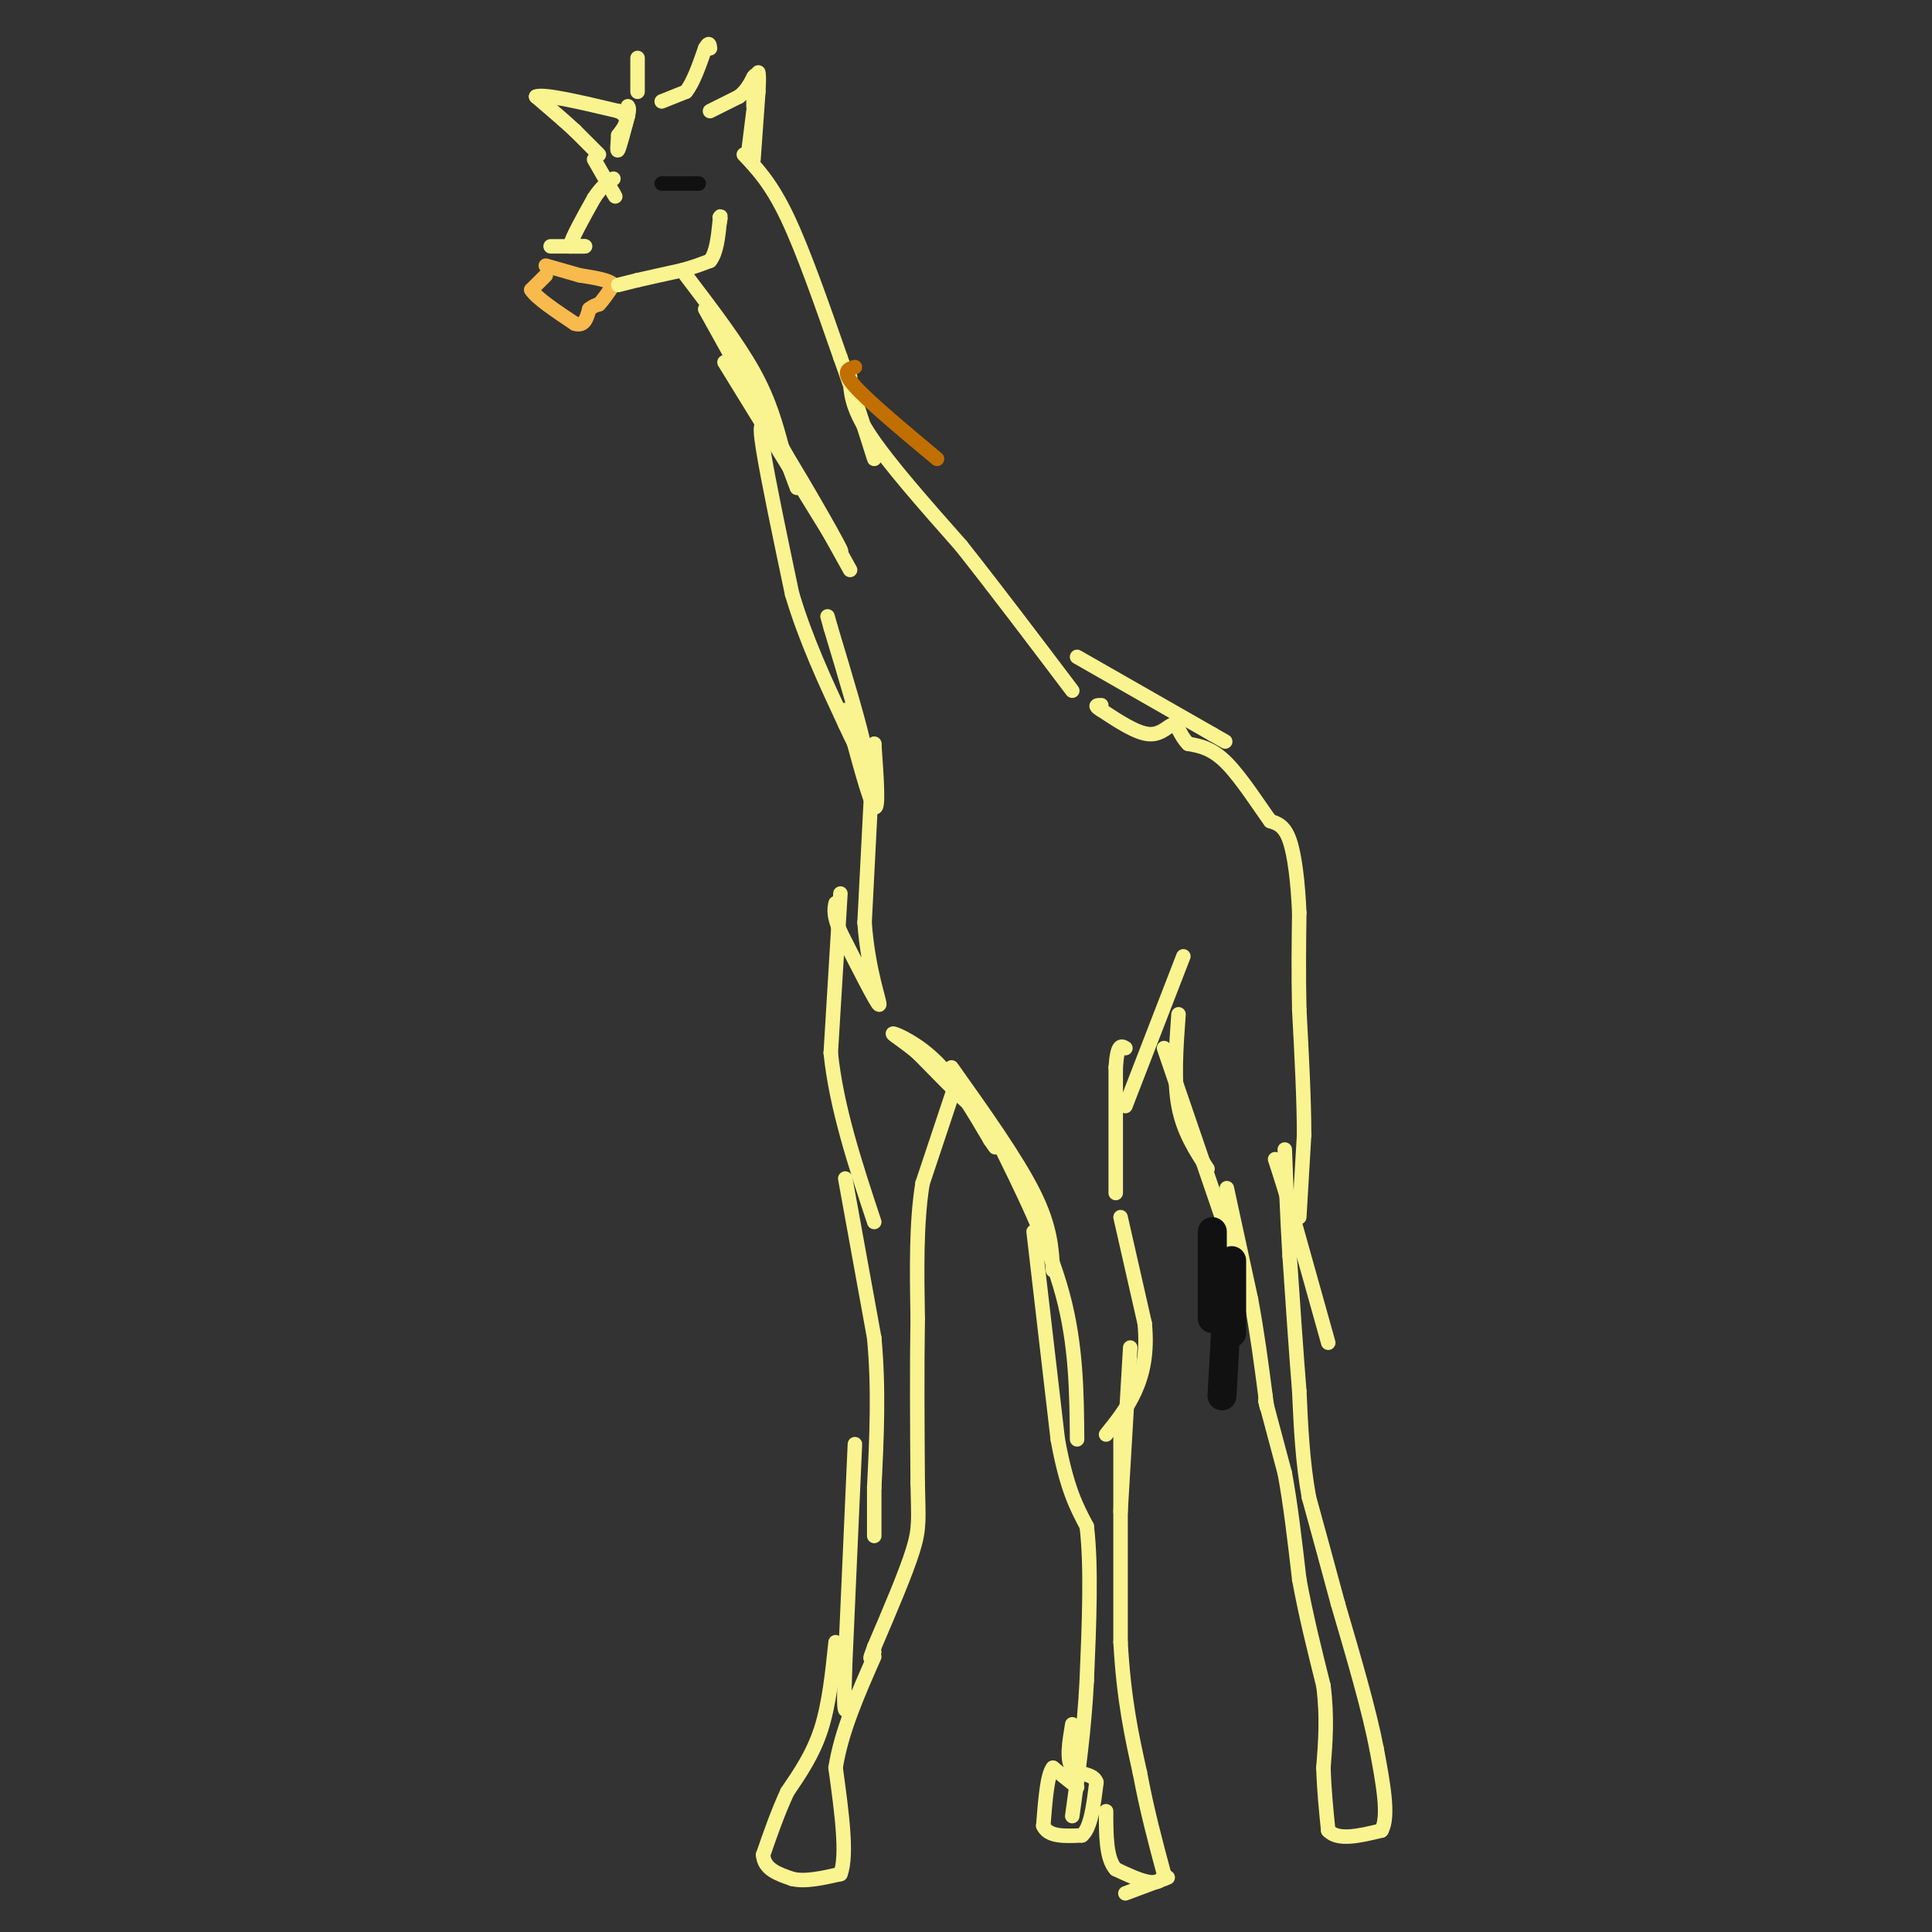 <svg viewBox='0 0 400 400' version='1.1' xmlns='http://www.w3.org/2000/svg' xmlns:xlink='http://www.w3.org/1999/xlink'><rect x="0" y="0" width="400" height="400" fill="#333333" stroke="none"/><g fill='none' stroke='#F8BA4D' stroke-width='3' stroke-linecap='round' stroke-linejoin='round'><path d='M113,57c0.000,0.000 -3.000,3.000 -3,3'/><path d='M110,60c1.000,1.667 5.000,4.333 9,7'/><path d='M119,67c2.000,0.667 2.500,-1.167 3,-3'/><path d='M122,64c0.833,-0.667 1.417,-0.833 2,-1'/><path d='M124,63c0.833,-0.833 1.917,-2.417 3,-4'/><path d='M127,59c-0.667,-1.000 -3.833,-1.500 -7,-2'/><path d='M120,57c-2.333,-0.667 -4.667,-1.333 -7,-2'/></g>
<g fill='none' stroke='#F9F490' stroke-width='3' stroke-linecap='round' stroke-linejoin='round'><path d='M114,51c0.000,0.000 7.000,0.000 7,0'/><path d='M121,51c0.667,0.000 -1.167,0.000 -3,0'/><path d='M118,51c0.333,-1.667 2.667,-5.833 5,-10'/><path d='M123,41c1.500,-2.333 2.750,-3.167 4,-4'/><path d='M123,33c0.000,0.000 4.000,7.000 4,7'/><path d='M127,40c0.667,1.167 0.333,0.583 0,0'/><path d='M128,59c0.000,0.000 4.000,-1.000 4,-1'/><path d='M132,58c2.167,-0.500 5.583,-1.250 9,-2'/><path d='M141,56c2.500,-0.667 4.250,-1.333 6,-2'/><path d='M147,54c1.333,-1.667 1.667,-4.833 2,-8'/><path d='M149,46c0.333,-1.500 0.167,-1.250 0,-1'/><path d='M142,57c5.333,7.000 10.667,14.000 14,20c3.333,6.000 4.667,11.000 6,16'/><path d='M162,93c1.500,4.000 2.250,6.000 3,8'/><path d='M146,64c0.000,0.000 30.000,54.000 30,54'/><path d='M150,75c0.000,0.000 24.000,39.000 24,39'/><path d='M174,114c1.310,1.643 -7.417,-13.750 -12,-21c-4.583,-7.250 -5.024,-6.357 -4,0c1.024,6.357 3.512,18.179 6,30'/><path d='M164,123c2.833,9.500 6.917,18.250 11,27'/><path d='M175,150c2.911,6.422 4.689,8.978 4,5c-0.689,-3.978 -3.844,-14.489 -7,-25'/><path d='M172,130c-1.167,-4.167 -0.583,-2.083 0,0'/><path d='M175,147c2.500,9.417 5.000,18.833 6,20c1.000,1.167 0.500,-5.917 0,-13'/><path d='M181,154c-0.333,4.000 -1.167,20.500 -2,37'/><path d='M179,191c0.711,10.200 3.489,17.200 3,17c-0.489,-0.200 -4.244,-7.600 -8,-15'/><path d='M174,193c-1.500,-3.500 -1.250,-4.750 -1,-6'/><path d='M174,185c0.000,0.000 -2.000,33.000 -2,33'/><path d='M172,218c1.167,11.333 5.083,23.167 9,35'/><path d='M198,224c0.000,0.000 -7.000,21.000 -7,21'/><path d='M191,245c-1.333,8.167 -1.167,18.083 -1,28'/><path d='M190,273c-0.167,10.333 -0.083,22.167 0,34'/><path d='M190,307c0.133,7.511 0.467,9.289 -1,14c-1.467,4.711 -4.733,12.356 -8,20'/><path d='M181,341c-1.333,3.500 -0.667,2.250 0,1'/><path d='M124,32c0.000,0.000 -5.000,-5.000 -5,-5'/><path d='M119,27c-2.167,-2.000 -5.083,-4.500 -8,-7'/><path d='M111,20c1.500,-0.667 9.250,1.167 17,3'/><path d='M128,23c2.833,1.333 1.417,3.167 0,5'/><path d='M128,28c-0.089,1.756 -0.311,3.644 0,3c0.311,-0.644 1.156,-3.822 2,-7'/><path d='M130,24c0.333,-1.500 0.167,-1.750 0,-2'/><path d='M132,19c0.000,0.000 0.000,-7.000 0,-7'/><path d='M137,21c0.000,0.000 5.000,-2.000 5,-2'/><path d='M142,19c1.500,-1.833 2.750,-5.417 4,-9'/><path d='M146,10c0.833,-1.500 0.917,-0.750 1,0'/><path d='M147,23c0.000,0.000 6.000,-3.000 6,-3'/><path d='M153,20c1.500,-1.167 2.250,-2.583 3,-4'/><path d='M156,16c0.500,-0.667 0.250,-0.333 0,0'/><path d='M156,16c0.000,1.000 0.000,3.500 0,6'/><path d='M155,31c0.000,0.000 1.000,-8.000 1,-8'/><path d='M156,33c0.000,0.000 1.000,-14.000 1,-14'/><path d='M157,19c0.167,-3.000 0.083,-3.500 0,-4'/><path d='M154,32c2.833,3.000 5.667,6.000 9,13c3.333,7.000 7.167,18.000 11,29'/><path d='M174,74c3.000,8.333 5.000,14.667 7,21'/><path d='M198,225c1.667,2.083 3.333,4.167 2,3c-1.333,-1.167 -5.667,-5.583 -10,-10'/><path d='M190,218c-3.083,-2.619 -5.792,-4.167 -5,-4c0.792,0.167 5.083,2.048 9,6c3.917,3.952 7.458,9.976 11,16'/><path d='M205,236c1.833,2.667 0.917,1.333 0,0'/><path d='M197,221c6.750,9.500 13.500,19.000 17,26c3.500,7.000 3.750,11.500 4,16'/><path d='M206,235c5.583,11.250 11.167,22.500 14,33c2.833,10.500 2.917,20.250 3,30'/><path d='M214,255c0.000,0.000 5.000,43.000 5,43'/><path d='M219,298c1.833,10.167 3.917,14.083 6,18'/><path d='M225,316c1.000,8.333 0.500,20.167 0,32'/><path d='M225,348c-0.500,10.000 -1.750,19.000 -3,28'/><path d='M223,370c0.000,0.000 -5.000,-4.000 -5,-4'/><path d='M218,366c-1.167,1.333 -1.583,6.667 -2,12'/><path d='M216,378c1.000,2.333 4.500,2.167 8,2'/><path d='M224,380c1.833,-1.500 2.417,-6.250 3,-11'/><path d='M227,369c-0.644,-1.978 -3.756,-1.422 -5,-3c-1.244,-1.578 -0.622,-5.289 0,-9'/><path d='M231,247c0.000,0.000 0.000,-26.000 0,-26'/><path d='M231,221c0.333,-5.000 1.167,-4.500 2,-4'/><path d='M233,229c0.000,0.000 12.000,-31.000 12,-31'/><path d='M244,210c-0.500,6.833 -1.000,13.667 0,19c1.000,5.333 3.500,9.167 6,13'/><path d='M241,217c0.000,0.000 13.000,38.000 13,38'/><path d='M254,255c2.167,6.333 1.083,3.167 0,0'/><path d='M254,246c0.000,0.000 5.000,23.000 5,23'/><path d='M259,269c1.333,7.167 2.167,13.583 3,20'/><path d='M262,289c0.500,3.500 0.250,2.250 0,1'/><path d='M262,290c0.000,0.000 4.000,15.000 4,15'/><path d='M266,305c1.167,6.167 2.083,14.083 3,22'/><path d='M269,327c1.333,7.333 3.167,14.667 5,22'/><path d='M274,349c0.833,6.500 0.417,11.750 0,17'/><path d='M274,366c0.167,5.000 0.583,9.000 1,13'/><path d='M275,379c2.000,2.167 6.500,1.083 11,0'/><path d='M286,379c1.667,-2.833 0.333,-9.917 -1,-17'/><path d='M285,362c-1.500,-7.833 -4.750,-18.917 -8,-30'/><path d='M277,332c-2.333,-8.667 -4.167,-15.333 -6,-22'/><path d='M271,310c-1.333,-7.333 -1.667,-14.667 -2,-22'/><path d='M269,288c-0.667,-8.333 -1.333,-18.167 -2,-28'/><path d='M267,260c-0.500,-8.333 -0.750,-15.167 -1,-22'/><path d='M275,278c0.000,0.000 -7.000,-25.000 -7,-25'/><path d='M268,253c-1.833,-6.333 -2.917,-9.667 -4,-13'/><path d='M269,252c0.000,0.000 1.000,-17.000 1,-17'/><path d='M270,235c0.000,-7.167 -0.500,-16.583 -1,-26'/><path d='M269,209c-0.167,-7.667 -0.083,-13.833 0,-20'/><path d='M269,189c-0.267,-6.267 -0.933,-11.933 -2,-15c-1.067,-3.067 -2.533,-3.533 -4,-4'/><path d='M263,170c-2.267,-3.111 -5.933,-8.889 -9,-12c-3.067,-3.111 -5.533,-3.556 -8,-4'/><path d='M246,154c-1.738,-1.702 -2.083,-3.958 -3,-4c-0.917,-0.042 -2.405,2.131 -5,2c-2.595,-0.131 -6.298,-2.565 -10,-5'/><path d='M228,147c-1.667,-1.000 -0.833,-1.000 0,-1'/><path d='M223,136c0.000,0.000 28.000,16.000 28,16'/><path d='M251,152c4.667,2.667 2.333,1.333 0,0'/><path d='M176,78c0.083,3.083 0.167,6.167 4,12c3.833,5.833 11.417,14.417 19,23'/><path d='M199,113c7.000,8.833 15.000,19.417 23,30'/><path d='M232,252c0.000,0.000 5.000,22.000 5,22'/><path d='M237,274c0.600,6.133 -0.400,10.467 -2,14c-1.600,3.533 -3.800,6.267 -6,9'/><path d='M234,279c0.000,0.000 -2.000,34.000 -2,34'/><path d='M232,295c0.000,0.000 0.000,45.000 0,45'/><path d='M232,340c0.667,12.000 2.333,19.500 4,27'/><path d='M236,367c1.500,8.000 3.250,14.500 5,21'/><path d='M241,388c-0.833,3.333 -5.417,1.167 -10,-1'/><path d='M231,387c-2.000,-2.167 -2.000,-7.083 -2,-12'/><path d='M233,392c0.000,0.000 8.000,-3.000 8,-3'/><path d='M241,389c1.333,-0.500 0.667,-0.250 0,0'/><path d='M175,244c0.000,0.000 6.000,33.000 6,33'/><path d='M181,277c1.000,10.667 0.500,20.833 0,31'/><path d='M181,308c0.000,6.833 0.000,8.417 0,10'/><path d='M177,299c0.000,0.000 -2.000,45.000 -2,45'/><path d='M175,344c-0.333,9.167 -0.167,9.583 0,10'/><path d='M173,340c-0.667,6.417 -1.333,12.833 -3,18c-1.667,5.167 -4.333,9.083 -7,13'/><path d='M163,371c-2.000,4.333 -3.500,8.667 -5,13'/><path d='M158,384c0.167,3.000 3.083,4.000 6,5'/><path d='M164,389c2.667,0.667 6.333,-0.167 10,-1'/><path d='M174,388c1.500,-3.833 0.250,-12.917 -1,-22'/><path d='M173,366c1.167,-7.500 4.583,-15.250 8,-23'/></g>
<g fill='none' stroke='#111111' stroke-width='6' stroke-linecap='round' stroke-linejoin='round'><path d='M251,255c0.000,0.000 0.000,18.000 0,18'/><path d='M255,261c0.000,0.000 0.000,15.000 0,15'/><path d='M254,271c0.000,0.000 -1.000,18.000 -1,18'/></g>
<g fill='none' stroke='#111111' stroke-width='3' stroke-linecap='round' stroke-linejoin='round'><path d='M137,38c0.000,0.000 7.000,0.000 7,0'/><path d='M144,38c1.167,0.000 0.583,0.000 0,0'/></g>
<g fill='none' stroke='#C26F01' stroke-width='3' stroke-linecap='round' stroke-linejoin='round'><path d='M177,76c-1.417,0.417 -2.833,0.833 0,4c2.833,3.167 9.917,9.083 17,15'/></g>
</svg>